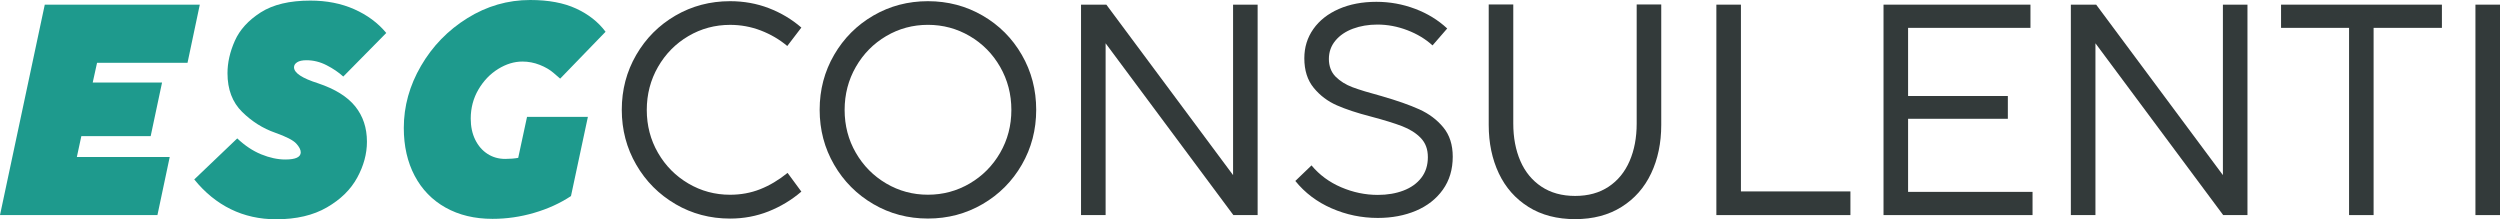 <svg xmlns="http://www.w3.org/2000/svg" id="Livello_1" viewBox="0 0 925.21 81.15"><defs><style>.cls-1{fill:#1e9a8d;}.cls-1,.cls-2{stroke-width:0px;}.cls-2{fill:#333a3a;}</style></defs><path class="cls-1" d="M58.26,79.6H0L16.57,1.72h57.37l-4.54,21.51h-33.48l-1.61,7.32h25.66l-4.21,19.84h-25.66l-1.66,7.71h34.37l-4.55,21.51Z"></path><path class="cls-1" d="M85.39,77.41c-5.08-2.49-9.58-6.16-13.5-11l15.91-15.19c2.81,2.66,5.76,4.63,8.87,5.9s6.08,1.91,8.92,1.91c3.81,0,5.71-.89,5.71-2.66,0-.96-.56-2.05-1.69-3.27-1.13-1.22-3.72-2.55-7.79-3.99-4.55-1.59-8.62-4.16-12.22-7.71s-5.41-8.31-5.41-14.3c0-3.92.91-7.92,2.72-12,1.81-4.08,5-7.58,9.56-10.5C101.04,1.68,107.17.22,114.85.22c6.02,0,11.44,1.06,16.24,3.19,4.8,2.13,8.76,5.05,11.86,8.79l-15.91,16.13c-1.7-1.55-3.75-2.95-6.15-4.18-2.4-1.24-4.9-1.86-7.48-1.86-1.52,0-2.66.25-3.44.75-.78.5-1.16,1.12-1.16,1.86,0,2.07,2.97,4.05,8.92,5.93,6.28,2.11,10.86,4.96,13.75,8.56,2.88,3.6,4.32,7.95,4.32,13.05,0,4.47-1.2,8.91-3.6,13.3-2.4,4.4-6.13,8.07-11.2,11-5.06,2.94-11.33,4.41-18.79,4.41-6.13,0-11.74-1.25-16.82-3.74Z"></path><path class="cls-1" d="M195.06,43.24h22.51l-6.26,29.32c-4.03,2.66-8.57,4.73-13.64,6.21-5.06,1.48-10.2,2.22-15.41,2.22-6.61,0-12.4-1.39-17.35-4.16-4.95-2.77-8.77-6.7-11.45-11.78-2.68-5.08-4.02-10.98-4.02-17.71,0-8.02,2.12-15.68,6.38-22.98,4.25-7.3,9.97-13.18,17.16-17.65,7.19-4.47,14.94-6.71,23.25-6.71,6.73,0,12.38,1.05,16.96,3.16,4.58,2.11,8.22,4.97,10.92,8.59l-16.8,17.35c-.22-.18-1.03-.88-2.41-2.08-1.39-1.2-3.1-2.21-5.16-3.02s-4.18-1.22-6.4-1.22c-3.03,0-6.02.91-8.98,2.74-2.96,1.83-5.39,4.36-7.29,7.59-1.9,3.23-2.86,6.83-2.86,10.78,0,2.96.55,5.56,1.66,7.82,1.11,2.25,2.62,4,4.55,5.24,1.92,1.24,4.1,1.86,6.54,1.86,1.77,0,3.38-.13,4.82-.39l3.27-15.19Z"></path><path class="cls-2" d="M249.98,75.53c-6.12-3.57-10.96-8.43-14.52-14.58-3.57-6.15-5.35-12.92-5.35-20.32s1.78-14.16,5.35-20.32c3.57-6.15,8.41-11,14.52-14.55,6.12-3.55,12.85-5.32,20.2-5.32,5.1,0,9.88.86,14.36,2.58,4.47,1.72,8.48,4.11,12.03,7.18l-5.21,6.82c-2.92-2.44-6.19-4.35-9.81-5.74-3.62-1.39-7.41-2.08-11.36-2.08-5.58,0-10.73,1.39-15.44,4.16-4.71,2.77-8.45,6.57-11.23,11.39-2.77,4.82-4.16,10.14-4.16,15.94s1.39,11.1,4.16,15.88c2.77,4.79,6.51,8.56,11.23,11.34s9.86,4.16,15.44,4.16c3.95,0,7.67-.68,11.14-2.05,3.47-1.37,6.85-3.38,10.14-6.04l5.1,6.93c-3.62,3.1-7.67,5.54-12.14,7.32-4.47,1.77-9.22,2.66-14.25,2.66-7.35,0-14.09-1.78-20.2-5.35Z"></path><path class="cls-2" d="M323.21,75.53c-6.12-3.57-10.96-8.43-14.52-14.58-3.57-6.15-5.35-12.92-5.35-20.32s1.78-14.16,5.35-20.32c3.57-6.15,8.41-11,14.52-14.55,6.12-3.55,12.85-5.32,20.2-5.32s14.1,1.77,20.23,5.32c6.13,3.55,10.98,8.4,14.52,14.55,3.55,6.15,5.32,12.93,5.32,20.32s-1.77,14.16-5.32,20.32c-3.55,6.15-8.39,11.01-14.52,14.58-6.13,3.57-12.88,5.35-20.23,5.35s-14.09-1.78-20.2-5.35ZM358.88,67.9c4.73-2.77,8.48-6.55,11.25-11.34,2.77-4.79,4.16-10.08,4.16-15.88s-1.39-11.11-4.16-15.94c-2.77-4.82-6.52-8.62-11.25-11.39-4.73-2.77-9.89-4.16-15.47-4.16s-10.73,1.39-15.44,4.16c-4.71,2.77-8.45,6.57-11.23,11.39-2.77,4.82-4.16,10.14-4.16,15.94s1.39,11.1,4.16,15.88c2.77,4.79,6.51,8.56,11.23,11.34s9.86,4.16,15.44,4.16,10.73-1.39,15.47-4.16Z"></path><path class="cls-2" d="M409.16,79.6h-9.09V1.72h9.37l46.9,63.08V1.72h9.09v77.88h-8.98l-47.28-63.58v63.58Z"></path><path class="cls-2" d="M492.82,77.11c-5.41-2.36-9.9-5.75-13.44-10.14l5.99-5.76c2.92,3.51,6.58,6.21,10.97,8.09,4.4,1.89,8.92,2.83,13.58,2.83,3.51,0,6.67-.54,9.48-1.61,2.81-1.07,5.02-2.65,6.62-4.74,1.61-2.09,2.41-4.63,2.41-7.62s-.88-5.28-2.63-7.1-4.05-3.26-6.87-4.35c-2.83-1.09-6.75-2.3-11.78-3.63-4.88-1.26-9.01-2.62-12.39-4.1-3.38-1.48-6.24-3.63-8.56-6.46-2.33-2.83-3.49-6.48-3.49-10.95,0-4.07,1.12-7.68,3.35-10.84,2.23-3.16,5.37-5.63,9.4-7.4,4.03-1.77,8.67-2.66,13.91-2.66,4.95,0,9.72.86,14.3,2.58,4.58,1.72,8.55,4.15,11.92,7.29l-5.43,6.26c-2.59-2.36-5.7-4.24-9.34-5.63-3.64-1.39-7.33-2.08-11.06-2.08-3.29,0-6.3.51-9.04,1.52-2.73,1.02-4.91,2.49-6.51,4.43-1.61,1.94-2.41,4.2-2.41,6.79s.83,4.88,2.49,6.54c1.66,1.66,3.75,2.97,6.26,3.91,2.51.94,6.12,2.04,10.81,3.3,5.65,1.63,10.28,3.25,13.89,4.88,3.6,1.63,6.57,3.85,8.9,6.68,2.33,2.83,3.49,6.44,3.49,10.84,0,4.73-1.22,8.8-3.66,12.22-2.44,3.42-5.76,6.01-9.95,7.79-4.19,1.77-8.9,2.66-14.11,2.66-5.99,0-11.69-1.18-17.1-3.55Z"></path><path class="cls-2" d="M565.67,76.58c-4.82-3.01-8.48-7.15-10.98-12.42-2.49-5.27-3.74-11.24-3.74-17.93V1.66h9.09v44.07c0,5.21.88,9.83,2.63,13.86s4.35,7.19,7.79,9.48c3.44,2.29,7.59,3.44,12.47,3.44s8.97-1.14,12.39-3.41c3.42-2.27,6-5.43,7.76-9.48s2.63-8.67,2.63-13.89V1.66h9.09v44.57c0,6.69-1.25,12.67-3.74,17.93-2.49,5.27-6.14,9.41-10.95,12.42-4.81,3.01-10.53,4.52-17.19,4.52s-12.44-1.5-17.27-4.52Z"></path><path class="cls-2" d="M684.81,79.6h-49.61V1.72h9.09v69.12h40.52v8.76Z"></path><path class="cls-2" d="M752.21,79.6h-55.15V1.72h54.38v8.59h-45.29v25.22h36.92v8.43h-36.92v27.05h46.06v8.59Z"></path><path class="cls-2" d="M775.48,79.6h-9.09V1.72h9.37l46.9,63.08V1.72h9.09v77.88h-8.98l-47.28-63.58v63.58Z"></path><path class="cls-2" d="M878.44,79.6h-9.09V10.31h-25.17V1.72h59.53v8.59h-25.28v69.29Z"></path><path class="cls-2" d="M925.21,79.6h-9.09V1.72h9.09v77.88Z"></path></svg>